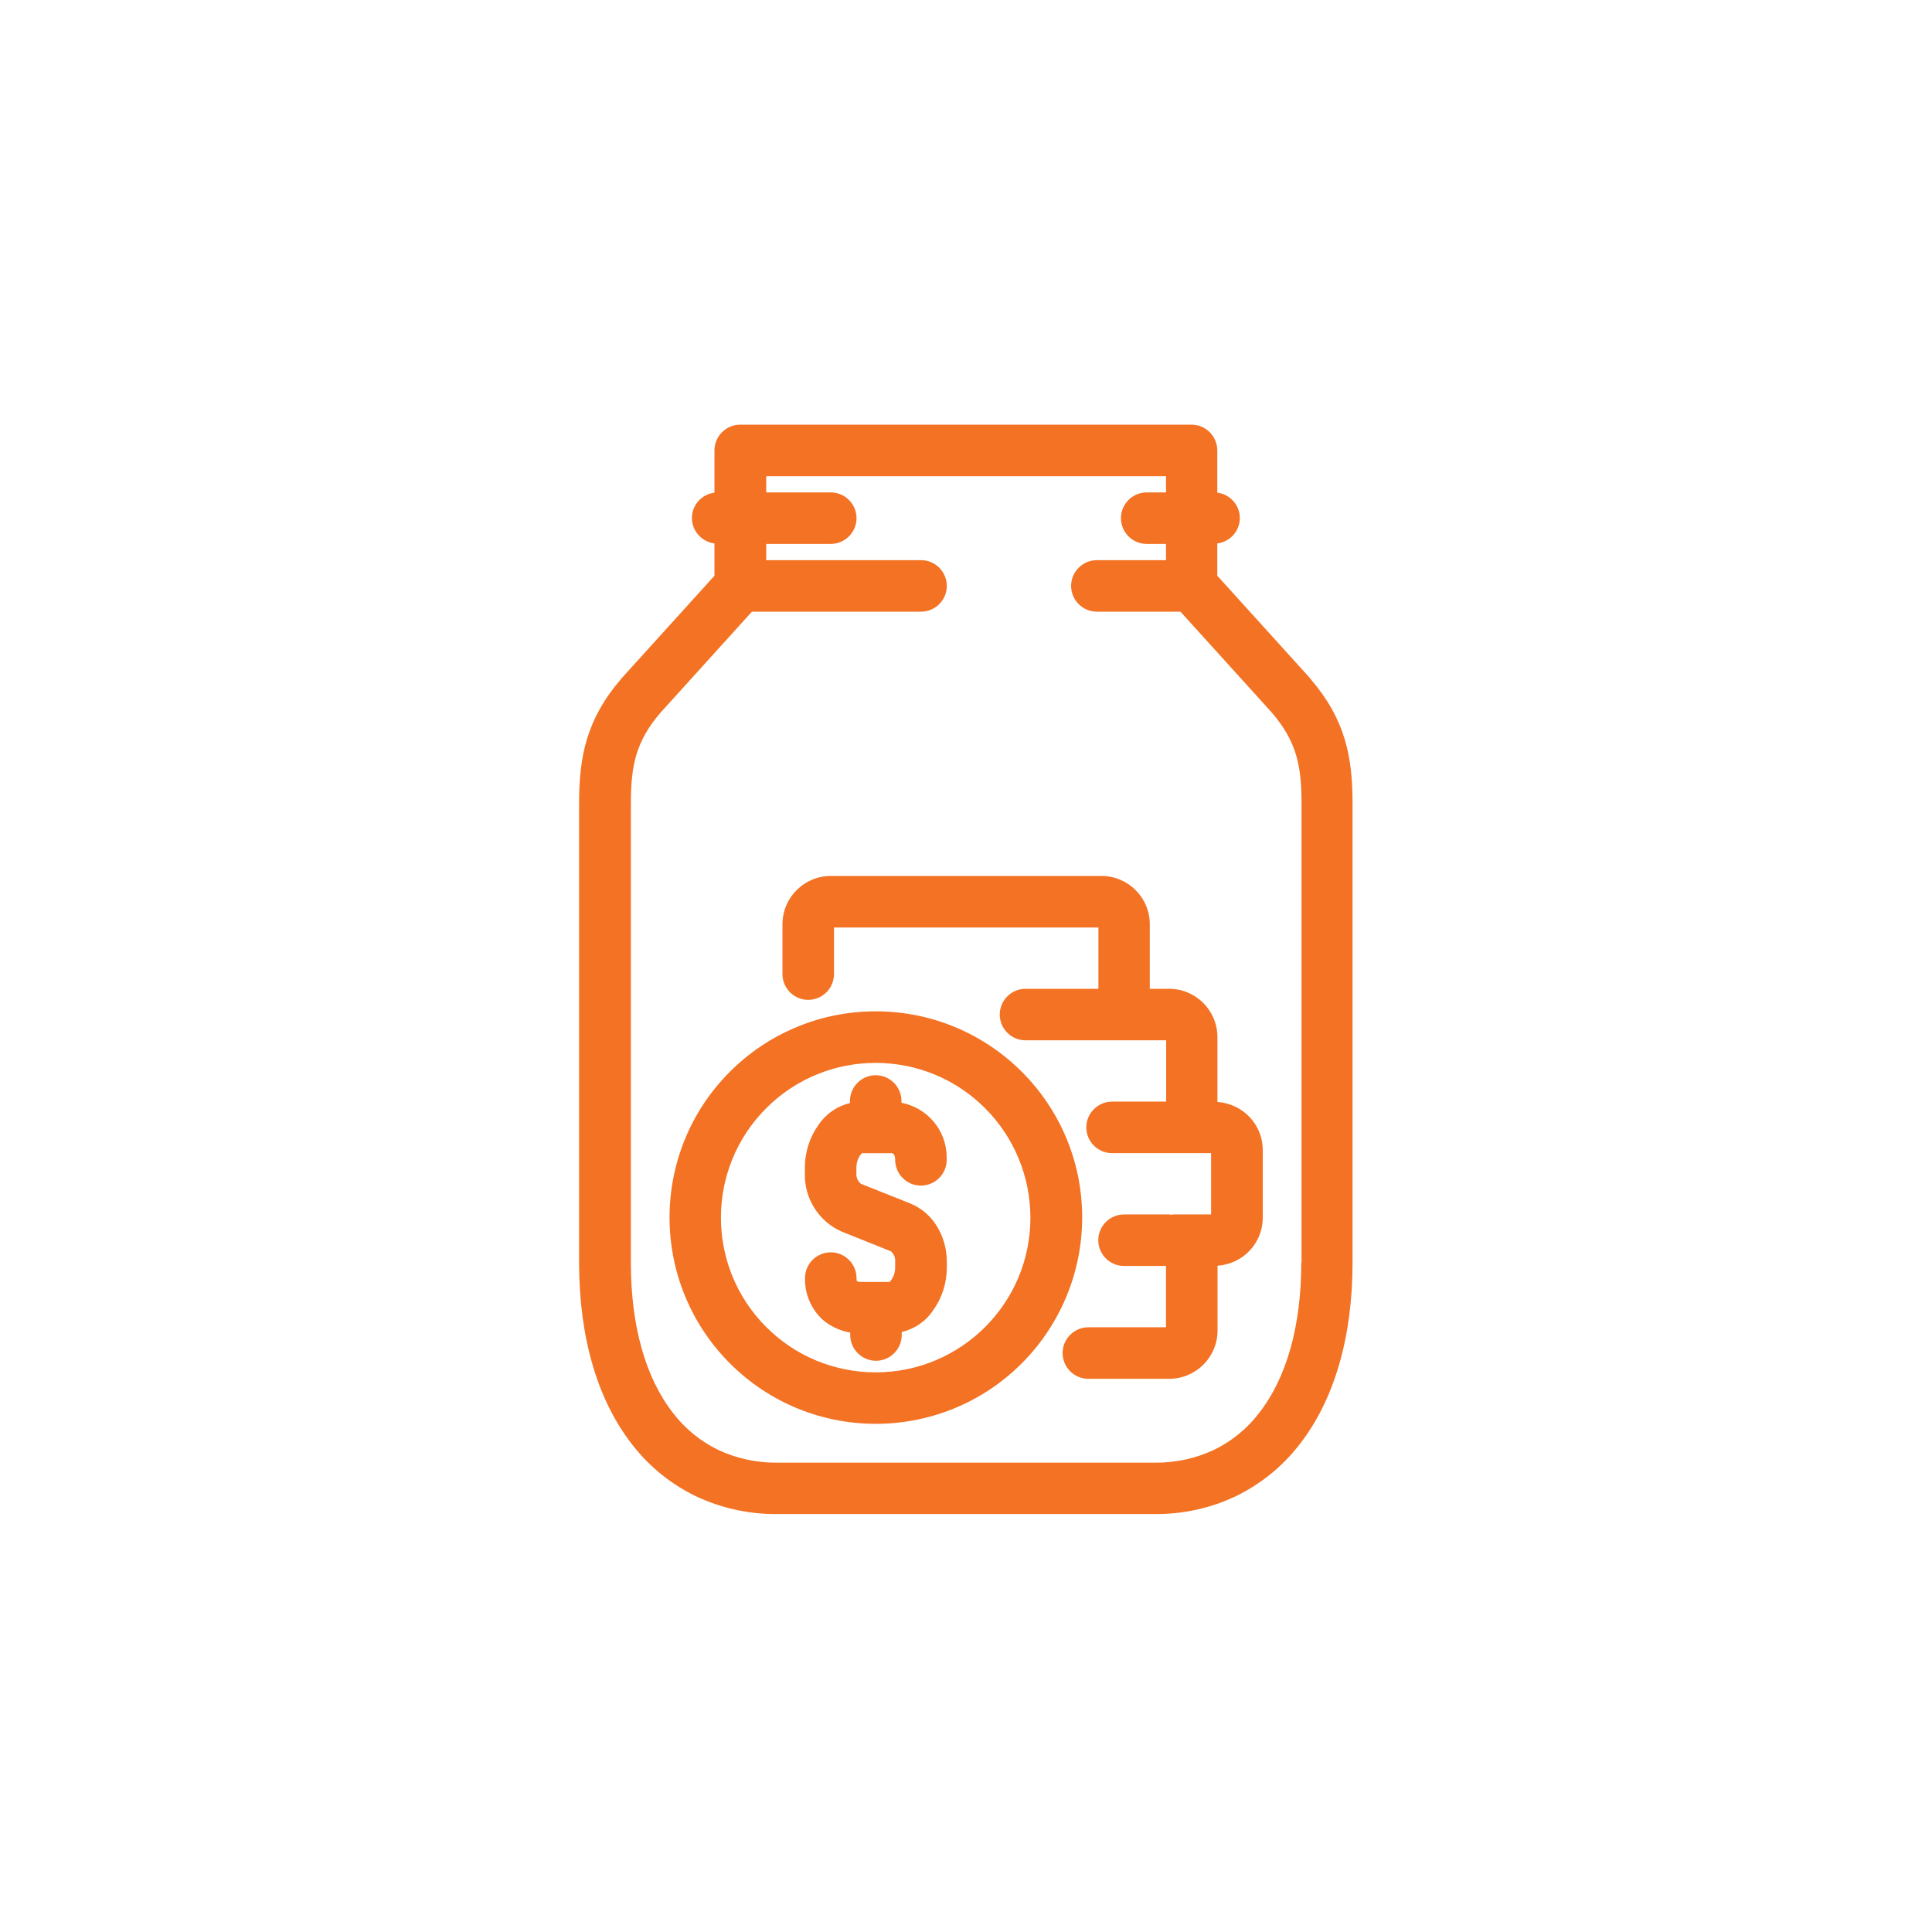 <?xml version="1.0" encoding="UTF-8"?><svg id="a" xmlns="http://www.w3.org/2000/svg" viewBox="0 0 150 150"><path d="M69.99,85.61v-.13c0-1.1-.9-2-2-2s-2,.9-2,2v.16c-.99.24-1.86.83-2.44,1.69-.69.97-1.06,2.12-1.06,3.31v.47c-.05,1.94,1.08,3.73,2.86,4.51l3.82,1.53c.23.2.36.5.33.8v.47c0,.41-.15.81-.43,1.11h-2.21c-.11,0-.23-.01-.33-.06-.03-.08-.04-.16-.03-.24,0-1.1-.9-2-2-2s-2,.9-2,2c-.03,1.22.47,2.4,1.37,3.23.61.52,1.35.87,2.14,1v.19c0,1.1.9,2,2,2s2-.9,2-2v-.23c.99-.24,1.87-.83,2.44-1.69.69-.97,1.06-2.12,1.06-3.31v-.47c0-.93-.24-1.85-.72-2.66-.48-.84-1.23-1.49-2.13-1.86l-3.82-1.52c-.24-.19-.37-.49-.35-.8v-.47c0-.41.15-.81.43-1.11h2.24c.1,0,.34,0,.34.52,0,1.1.9,2,2,2s2-.9,2-2c0-.06,0-.13,0-.19,0-2.11-1.51-3.86-3.51-4.24ZM67.99,78.52c-2.14,0-4.26.42-6.23,1.26-1.9.8-3.62,1.96-5.08,3.42-6.26,6.25-6.26,16.39-.01,22.65s16.39,6.26,22.65.01c3.01-3.01,4.7-7.09,4.7-11.34,0-8.84-7.18-16-16.02-16ZM67.99,106.55c-3.19,0-6.25-1.26-8.5-3.52-4.69-4.69-4.69-12.3,0-16.99,4.69-4.69,12.3-4.69,16.99,0,2.25,2.25,3.52,5.31,3.52,8.5,0,6.64-5.38,12.01-12.02,12.01ZM101.73,52.68l-.03-.04-7.19-7.94v-2.51c.99-.12,1.75-.96,1.75-1.97s-.77-1.85-1.75-1.97v-3.28c0-1.1-.9-2-2-2h-35.04c-1.1,0-2,.9-2,2v3.28c-.99.12-1.75.96-1.75,1.97s.77,1.85,1.75,1.97v2.51l-7.19,7.94-.03.04c-2.74,3.18-3.29,6.08-3.29,9.72v35.63c0,5.79,1.42,10.67,4.12,14.12,1.31,1.7,3,3.07,4.93,4.01,1.97.93,4.13,1.41,6.31,1.39h29.33c2.18.02,4.34-.45,6.31-1.39,1.93-.94,3.62-2.31,4.93-4.01,2.7-3.45,4.12-8.33,4.12-14.12v-35.63c0-3.65-.55-6.54-3.29-9.72ZM101.03,98.04c0,4.89-1.13,8.92-3.27,11.66-.93,1.22-2.13,2.2-3.51,2.87-1.43.67-3,1.01-4.58.99h-29.33c-1.58.02-3.15-.32-4.58-.99-1.38-.67-2.58-1.65-3.51-2.87-2.14-2.74-3.27-6.77-3.27-11.66v-35.63c0-2.92.36-4.83,2.31-7.09l7.09-7.83h13.13c1.1,0,2-.9,2-2s-.9-2-2-2h-12.02v-1.26h5.01c1.1,0,2-.9,2-2s-.9-2-2-2h-5.01v-1.26h31.04v1.26s-1.5,0-1.5,0c-1.1,0-2,.9-2,2s.9,2,2,2h1.5v1.26s-5.37,0-5.37,0c-1.1,0-2,.9-2,2s.9,2,2,2h6.49l7.09,7.83c1.95,2.27,2.31,4.17,2.31,7.09v35.63ZM94.52,85.55v-5.03c0-2.07-1.68-3.75-3.75-3.75h-1.5v-5.01c0-2.07-1.68-3.75-3.75-3.75h-21.02c-2.07,0-3.75,1.68-3.75,3.75v3.87c0,1.1.9,2,2,2s2-.9,2-2v-3.62h20.53v4.76h-5.66c-1.1,0-2,.9-2,2s.9,2,2,2h10.92v4.76h-4.2c-1.1,0-2,.9-2,2s.9,2,2,2h.77s0,0,0,0h6.92v4.76h-2.89c-.06,0-.12.01-.19.02-.06,0-.12-.02-.18-.02h-3.5c-1.1,0-2,.9-2,2s.9,2,2,2h3.26v4.76h-6.03c-1.1,0-2,.9-2,2s.9,2,2,2h6.28c2.07,0,3.75-1.68,3.75-3.75v-5.03c1.96-.13,3.51-1.74,3.51-3.73v-5.25c0-1.99-1.55-3.59-3.5-3.73Z" fill="#f37224" stroke-width="0"/></svg>